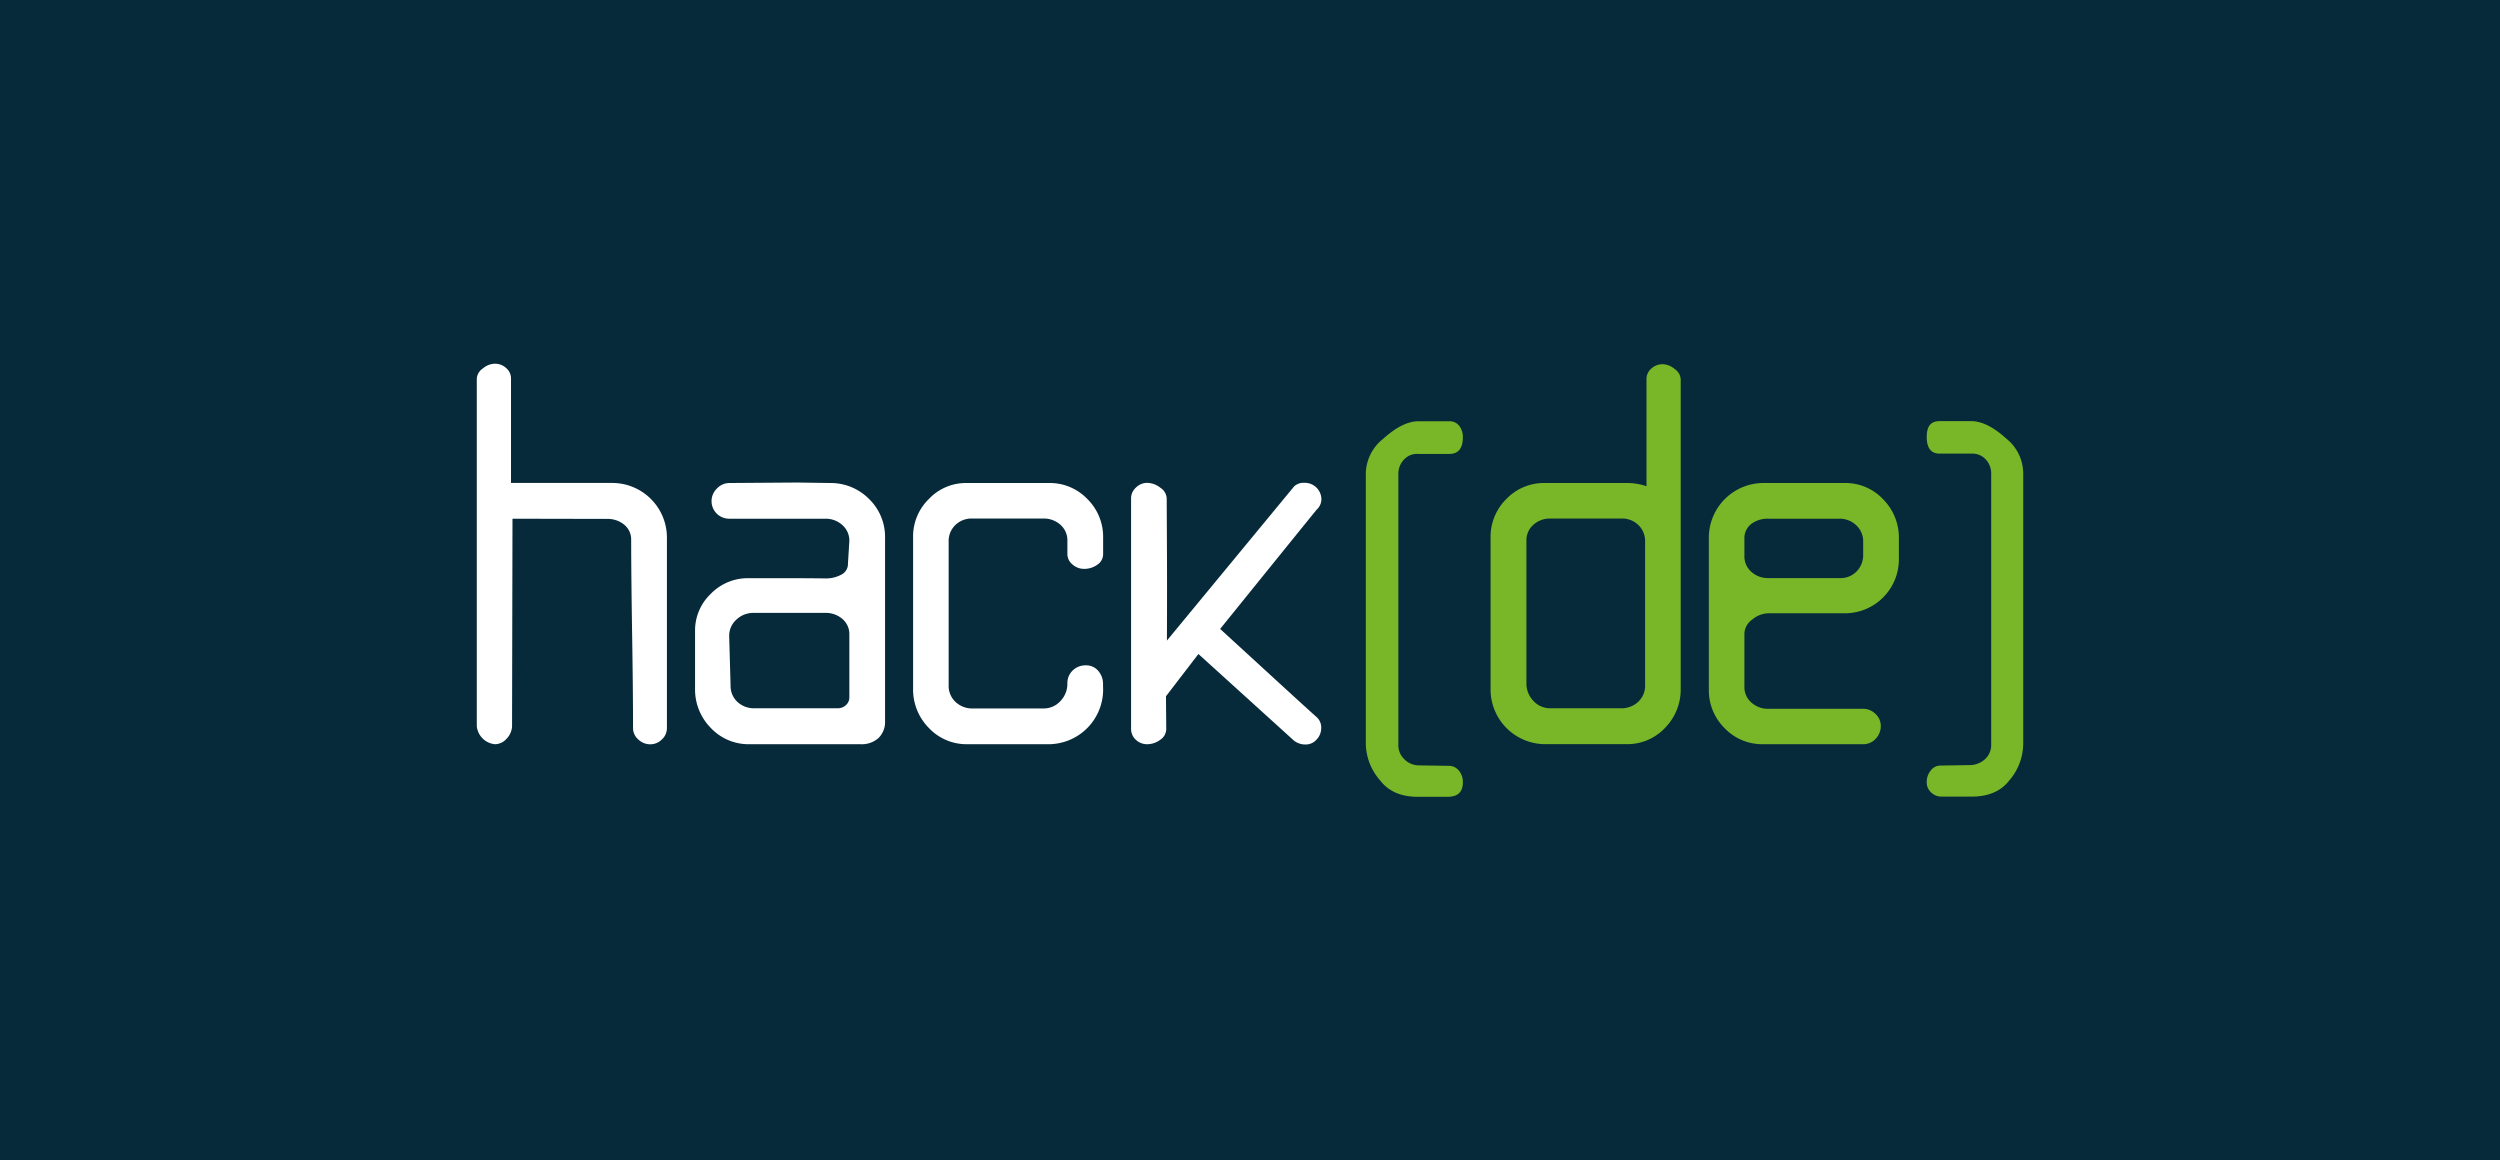 <?xml version="1.0" encoding="UTF-8"?> <svg xmlns="http://www.w3.org/2000/svg" id="Layer_1" data-name="Layer 1" viewBox="0 0 522.4 242.47"><defs><style>.cls-1{fill:#062a3a;}.cls-2{fill:#fff;}.cls-3{fill:#79b729;}</style></defs><rect class="cls-1" width="522.4" height="242.47"></rect><path class="cls-2" d="M107.09,108.39,107,151.82a4,4,0,0,1-1.17,2.57,3.25,3.25,0,0,1-2.42,1.12,4.2,4.2,0,0,1-3.78-3.78V79.11A2.78,2.78,0,0,1,100.89,77a4,4,0,0,1,2.52-1,3.44,3.44,0,0,1,2.37.92,2.85,2.85,0,0,1,1,2.18v21.82h21.33a11.43,11.43,0,0,1,11.25,11.24v40a3.19,3.19,0,0,1-1.07,2.37,3.41,3.41,0,0,1-2.42,1,3.6,3.6,0,0,1-2.48-1,3.13,3.13,0,0,1-1.11-2.37q0-7.67-.19-19.64t-.2-19.63a4,4,0,0,0-1.45-3.25,5.47,5.47,0,0,0-3.59-1.21Z"></path><path class="cls-2" d="M152.37,100.93l14.15-.1,7.08.1a11.27,11.27,0,0,1,8.05,3.39,11,11,0,0,1,3.29,8.05v38.29a4.69,4.69,0,0,1-1.35,3.54,5.25,5.25,0,0,1-3.78,1.31H156.54a10.8,10.8,0,0,1-8-3.39,11.4,11.4,0,0,1-3.3-8.25v-12a10.55,10.55,0,0,1,3.3-7.8,10.78,10.78,0,0,1,7.85-3.25q3.21,0,8,0t8.05.05a6.79,6.79,0,0,0,3.34-.78,2.49,2.49,0,0,0,1.41-2.32l.29-4.76A4.3,4.3,0,0,0,176,109.7a5.16,5.16,0,0,0-3.58-1.31H152.37a3.67,3.67,0,0,1-2.52-6.35A3.58,3.58,0,0,1,152.37,100.93Zm25.11,44.79V132.63a4.16,4.16,0,0,0-1.46-3.3,5.27,5.27,0,0,0-3.58-1.26H157.51a5.12,5.12,0,0,0-3.64,1.41,4.53,4.53,0,0,0-1.5,3.44l.29,10.28a4.57,4.57,0,0,0,1.45,3.49A5.09,5.09,0,0,0,157.7,148H175a2.48,2.48,0,0,0,1.79-.68A2.14,2.14,0,0,0,177.48,145.72Z"></path><path class="cls-2" d="M230.51,144.26a11.43,11.43,0,0,1-11.25,11.25H202.1a10.78,10.78,0,0,1-8-3.39,11.4,11.4,0,0,1-3.3-8.25v-31.7a10.87,10.87,0,0,1,3.3-7.9,10.62,10.62,0,0,1,7.85-3.34h17.26a10.85,10.85,0,0,1,8,3.34,11.11,11.11,0,0,1,3.3,8.1v3.39A2.64,2.64,0,0,1,229.3,118a4.62,4.62,0,0,1-2.76.87,3.58,3.58,0,0,1-2.43-.92,2.8,2.8,0,0,1-1.07-2.18V113a4.29,4.29,0,0,0-1.45-3.34,5.19,5.19,0,0,0-3.59-1.31H203.17a4.88,4.88,0,0,0-3.54,1.36,4.62,4.62,0,0,0-1.4,3.49v30a4.57,4.57,0,0,0,1.45,3.49,5.07,5.07,0,0,0,3.59,1.35H218a4.71,4.71,0,0,0,3.59-1.55,5.18,5.18,0,0,0,1.45-3.68,3.63,3.63,0,0,1,1.12-2.72,3.83,3.83,0,0,1,2.76-1.06,3.25,3.25,0,0,1,2.57,1.16,4.12,4.12,0,0,1,1,2.81Z"></path><path class="cls-2" d="M243.7,152.31a2.74,2.74,0,0,1-1.26,2.28,4.57,4.57,0,0,1-2.72.92,3.41,3.41,0,0,1-2.37-.92,3.07,3.07,0,0,1-1-2.38V104.12a3,3,0,0,1,1-2.22,3.29,3.29,0,0,1,2.37-1,4.51,4.51,0,0,1,2.72,1,2.82,2.82,0,0,1,1.35,2.18q0,.1.05,9.31t0,20.46l26.56-32.19a2.88,2.88,0,0,1,2.14-.77,3.47,3.47,0,0,1,3.58,3.49,3,3,0,0,1-1,2.13q-.57.67-20.16,24.91L265.41,141q8.14,7.46,9.79,8.92a2.87,2.87,0,0,1,.88,2.13,3.45,3.45,0,0,1-1,2.52,3,3,0,0,1-2.33,1,3.87,3.87,0,0,1-2.33-.78l-20-18.13-6.78,8.83Z"></path><path class="cls-3" d="M285.4,155.51V98.89A9.45,9.45,0,0,1,289,91.72c2.72-2.46,5.17-3.69,7.37-3.69h6.5a2.46,2.46,0,0,1,2.08,1,3.74,3.74,0,0,1,.73,2.33c0,2.32-.94,3.49-2.81,3.49h-6.6a3.64,3.64,0,0,0-2.71,1,4.25,4.25,0,0,0-1.36,3.1v56.62a4,4,0,0,0,1.17,3,4.32,4.32,0,0,0,2.9,1.36l6.4.1a2.66,2.66,0,0,1,2.18,1,3.66,3.66,0,0,1,.83,2.37v.1q0,3-3.2,3h-6.21c-3.49,0-6.1-1.13-7.85-3.39A11.91,11.91,0,0,1,285.4,155.51Z"></path><path class="cls-3" d="M344.05,101.6V79.21a2.84,2.84,0,0,1,1-2.18,3.4,3.4,0,0,1,2.37-.92,4,4,0,0,1,2.52,1,2.8,2.8,0,0,1,1.26,2.09v64.66a11.43,11.43,0,0,1-3.29,8.25,10.8,10.8,0,0,1-8.05,3.39H322.72a11.44,11.44,0,0,1-11.25-11.25V112.37a11.11,11.11,0,0,1,3.3-8.1,10.87,10.87,0,0,1,8.05-3.34h17.25A12.59,12.59,0,0,1,344.05,101.6Zm-.29,41.6v-30a4.63,4.63,0,0,0-1.41-3.49,4.85,4.85,0,0,0-3.54-1.36H324a5.19,5.19,0,0,0-3.59,1.31,4.29,4.29,0,0,0-1.45,3.34v29.77a5.18,5.18,0,0,0,1.45,3.68A4.71,4.71,0,0,0,324,148h14.74a5.06,5.06,0,0,0,3.58-1.35A4.57,4.57,0,0,0,343.76,143.2Z"></path><path class="cls-3" d="M389.33,155.51H368.38a10.86,10.86,0,0,1-8-3.35,11.09,11.09,0,0,1-3.3-8.09v-31.9a11.43,11.43,0,0,1,11.25-11.24h17.16a10.78,10.78,0,0,1,8,3.39,11.38,11.38,0,0,1,3.3,8.24V117a11.27,11.27,0,0,1-11.15,11.15H369.55a5.38,5.38,0,0,0-3.39,1.31,3.72,3.72,0,0,0-1.65,3v11a4.28,4.28,0,0,0,1.45,3.34,5.14,5.14,0,0,0,3.59,1.31h19.78a3.63,3.63,0,0,1,2.57,1.07,3.38,3.38,0,0,1,1.11,2.52,3.82,3.82,0,0,1-1.11,2.72A3.49,3.49,0,0,1,389.33,155.51Zm0-42.27a4.56,4.56,0,0,0-1.46-3.49,5,5,0,0,0-3.59-1.36H369.55a5.65,5.65,0,0,0-3.64,1.12,3.77,3.77,0,0,0-1.4,3.15v3.49a4.29,4.29,0,0,0,1.45,3.34,5.19,5.19,0,0,0,3.59,1.31h14.93a4.64,4.64,0,0,0,3.49-1.41,4.88,4.88,0,0,0,1.36-3.53Z"></path><path class="cls-3" d="M422.77,155.51a11.87,11.87,0,0,1-2.9,7.56q-2.62,3.39-7.86,3.39h-6.3a3.06,3.06,0,0,1-2.18-.87,2.8,2.8,0,0,1-.92-2.13v-.1a3.74,3.74,0,0,1,.82-2.33,2.54,2.54,0,0,1,2.09-1.06l6.4-.1a4.79,4.79,0,0,0,3-1.36,4,4,0,0,0,1.16-3V98.89a4.27,4.27,0,0,0-1.35-3.1,3.81,3.81,0,0,0-2.81-1h-6.6c-1.81,0-2.71-1.17-2.71-3.49s.9-3.3,2.71-3.3h6.6c2.19,0,4.65,1.23,7.36,3.69a9.33,9.33,0,0,1,3.49,7.17Z"></path></svg> 